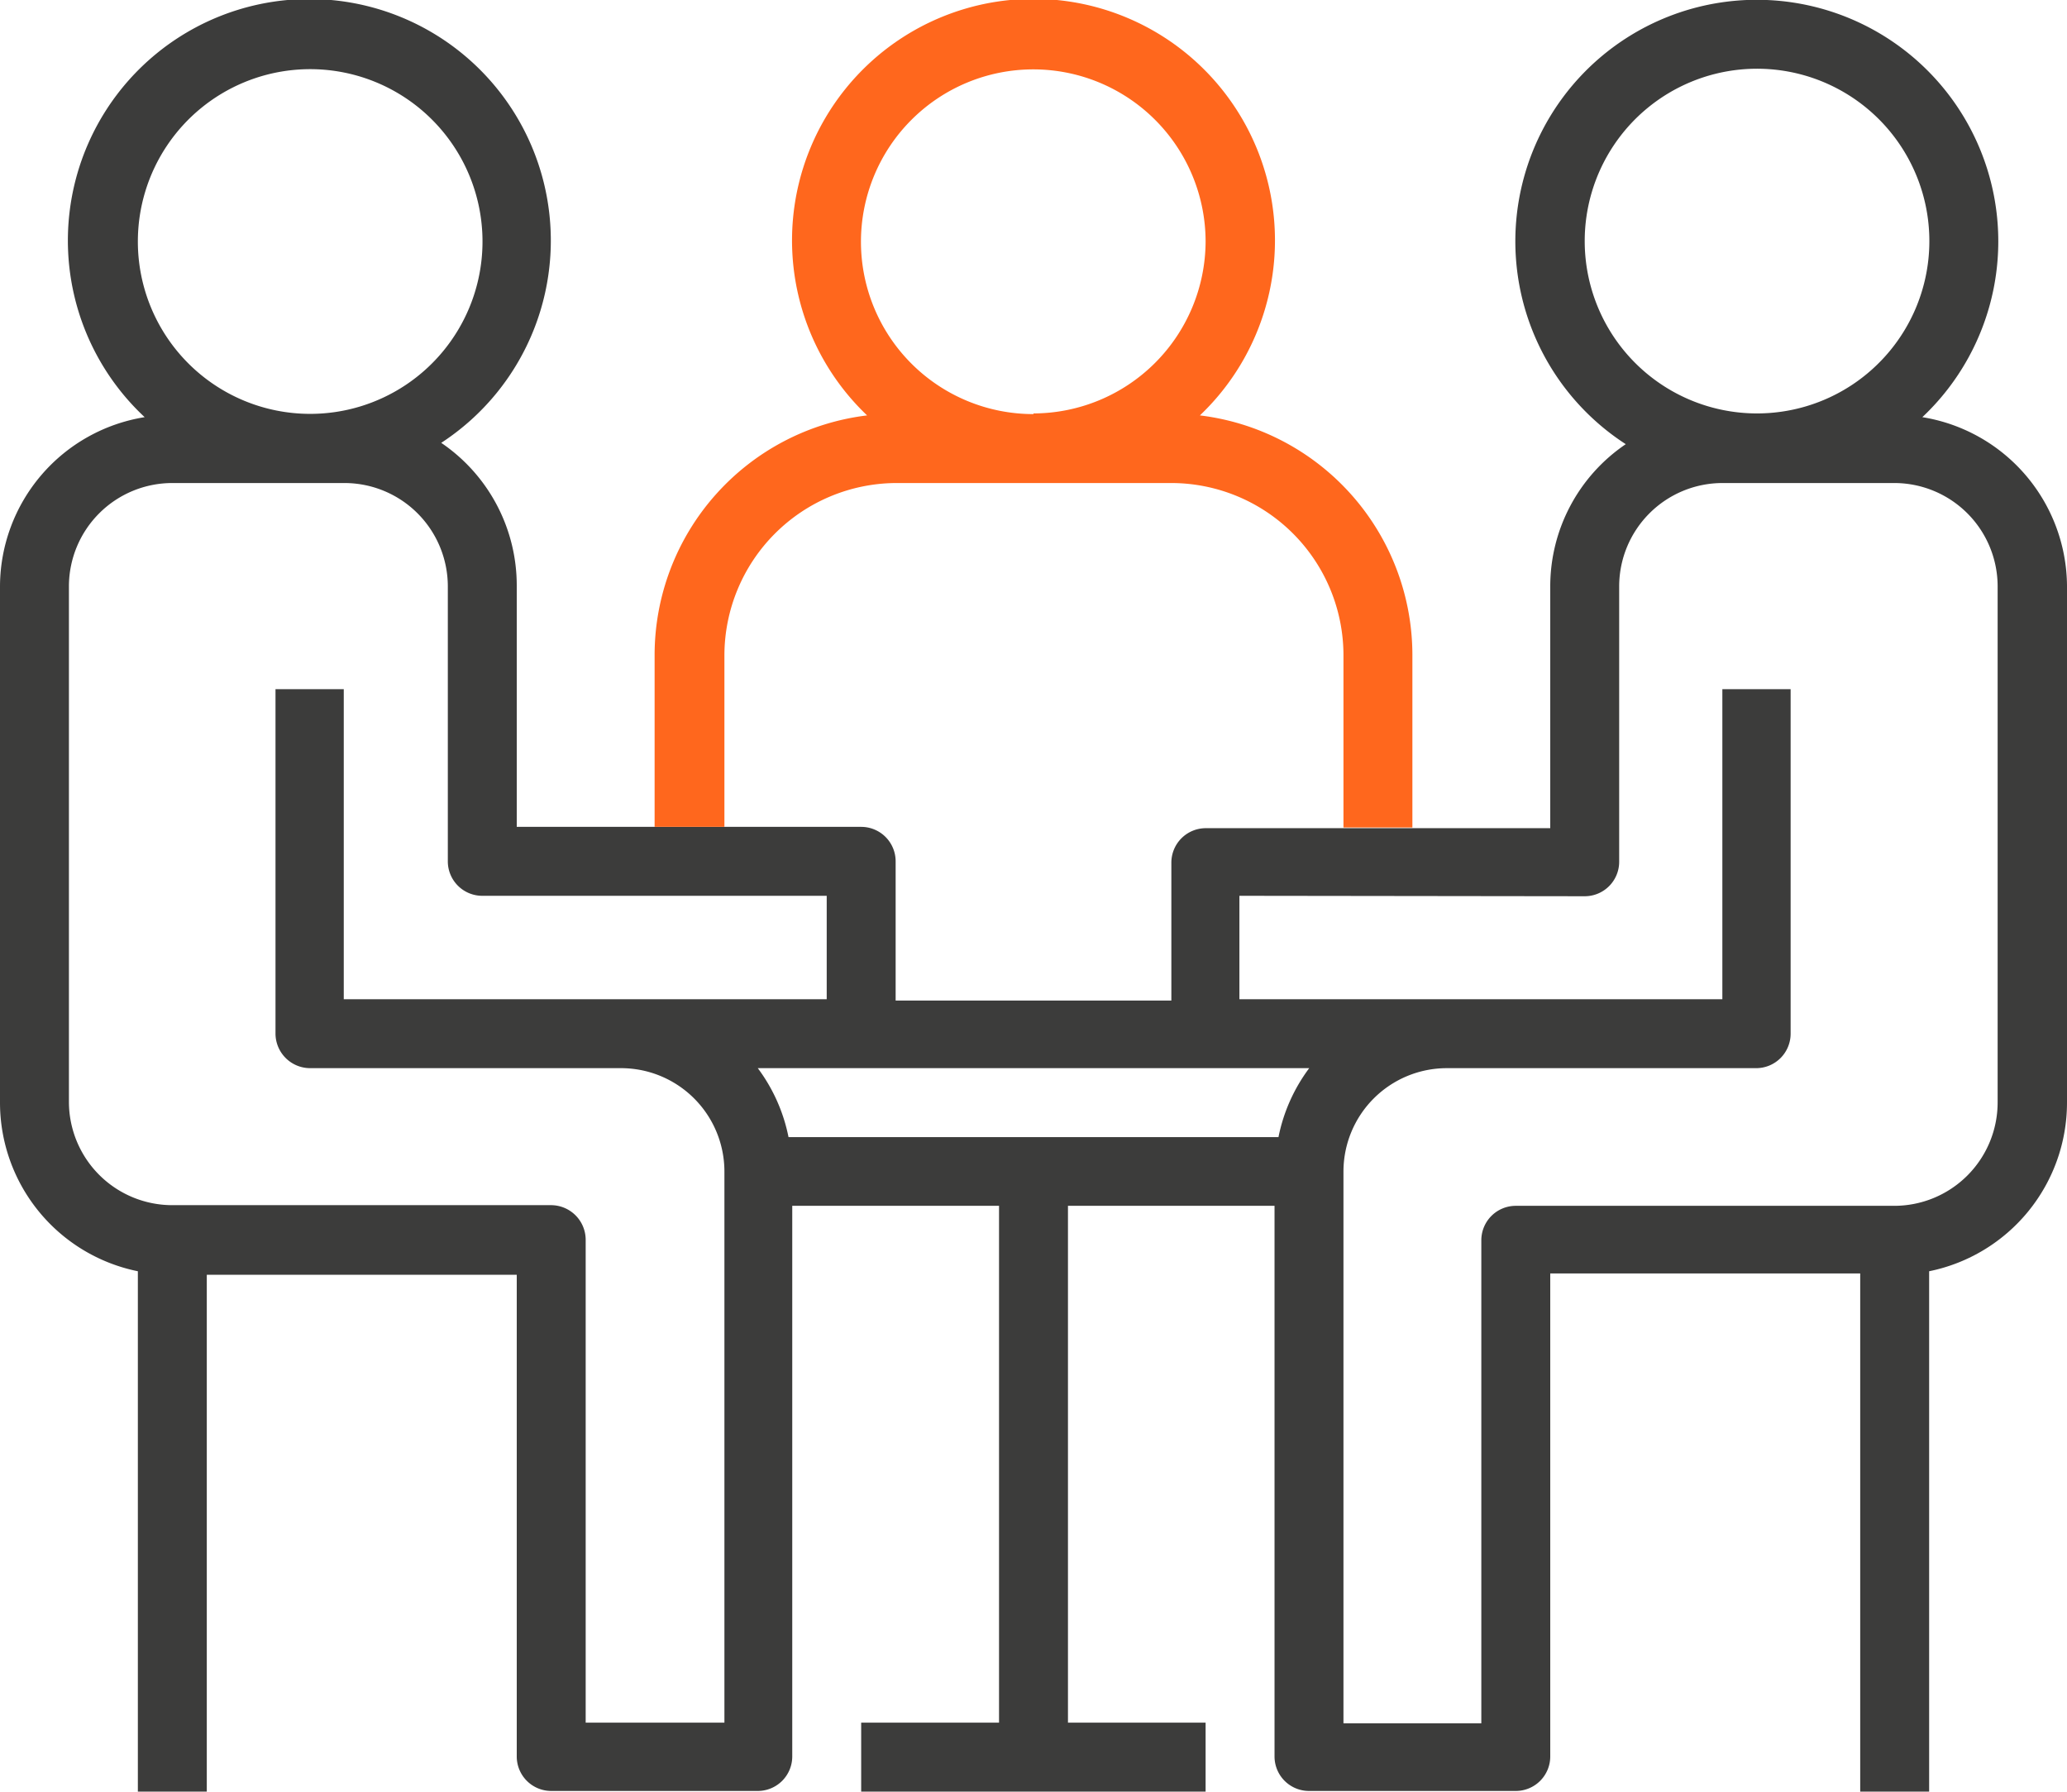 <svg xmlns="http://www.w3.org/2000/svg" viewBox="0 0 94.16 81.6"><defs><style>.cls-1{fill:#3c3c3b;}.cls-2{fill:#ff671d;}</style></defs><g id="Layer_2" data-name="Layer 2"><g id="Layer_1-2" data-name="Layer 1"><path class="cls-1" d="M23.54,37.66v-11a7.85,7.85,0,0,0-3.44-6.49A11,11,0,1,0,6.59,19,7.83,7.83,0,0,0,0,26.68V50.22A7.84,7.84,0,0,0,6.28,57.9V81.6H9.42V58.06H23.54V80a1.57,1.57,0,0,0,1.57,1.57h9.41A1.57,1.57,0,0,0,36.09,80V54.92h9.42V78.46H39.23V81.6H54.92V78.46H48.65V54.92h9.41V80a1.57,1.57,0,0,0,1.57,1.57h9.42A1.57,1.57,0,0,0,70.62,80v-22H84.74V81.6h3.14V57.9a7.84,7.84,0,0,0,6.28-7.68V26.68A7.84,7.84,0,0,0,87.57,19a11,11,0,1,0-13.51,1.23,7.82,7.82,0,0,0-3.44,6.49v11H54.92a1.57,1.57,0,0,0-1.56,1.57v6.28H40.8V39.23a1.57,1.57,0,0,0-1.57-1.57H23.54Zm34.7,14.13H35.92a7.78,7.78,0,0,0-1.4-3.14H59.64A7.78,7.78,0,0,0,58.24,51.79ZM72.19,11A7.85,7.85,0,1,1,80,18.83,7.85,7.85,0,0,1,72.19,11Zm0,29.82a1.57,1.57,0,0,0,1.57-1.57V26.68A4.71,4.71,0,0,1,78.46,22h7.85A4.71,4.71,0,0,1,91,26.68V50.22a4.71,4.71,0,0,1-4.71,4.7H69.05a1.57,1.57,0,0,0-1.57,1.57v22H61.2V53.36a4.71,4.71,0,0,1,4.71-4.71H80a1.57,1.57,0,0,0,1.57-1.57V31.39H78.46V45.51h-22V40.8ZM6.28,11a7.85,7.85,0,1,1,7.84,7.85A7.85,7.85,0,0,1,6.28,11ZM3.14,26.68A4.71,4.71,0,0,1,7.85,22h7.84a4.71,4.71,0,0,1,4.71,4.71V39.23A1.57,1.57,0,0,0,22,40.8H37.66v4.71h-22V31.39H12.55V47.08a1.58,1.58,0,0,0,1.57,1.57H28.25A4.71,4.71,0,0,1,33,53.36v25.1H26.68v-22a1.58,1.58,0,0,0-1.57-1.57H7.85a4.71,4.71,0,0,1-4.71-4.7Z"/><path class="cls-2" d="M53.36,22a7.85,7.85,0,0,1,7.84,7.85v7.84h3.14V29.82a11,11,0,0,0-9.68-10.9,11,11,0,1,0-15.16,0,11,11,0,0,0-9.68,10.9v7.84H33V29.82A7.86,7.86,0,0,1,40.8,22Zm-6.28-3.14A7.85,7.85,0,1,1,54.92,11,7.86,7.86,0,0,1,47.08,18.83Z"/></g></g></svg>